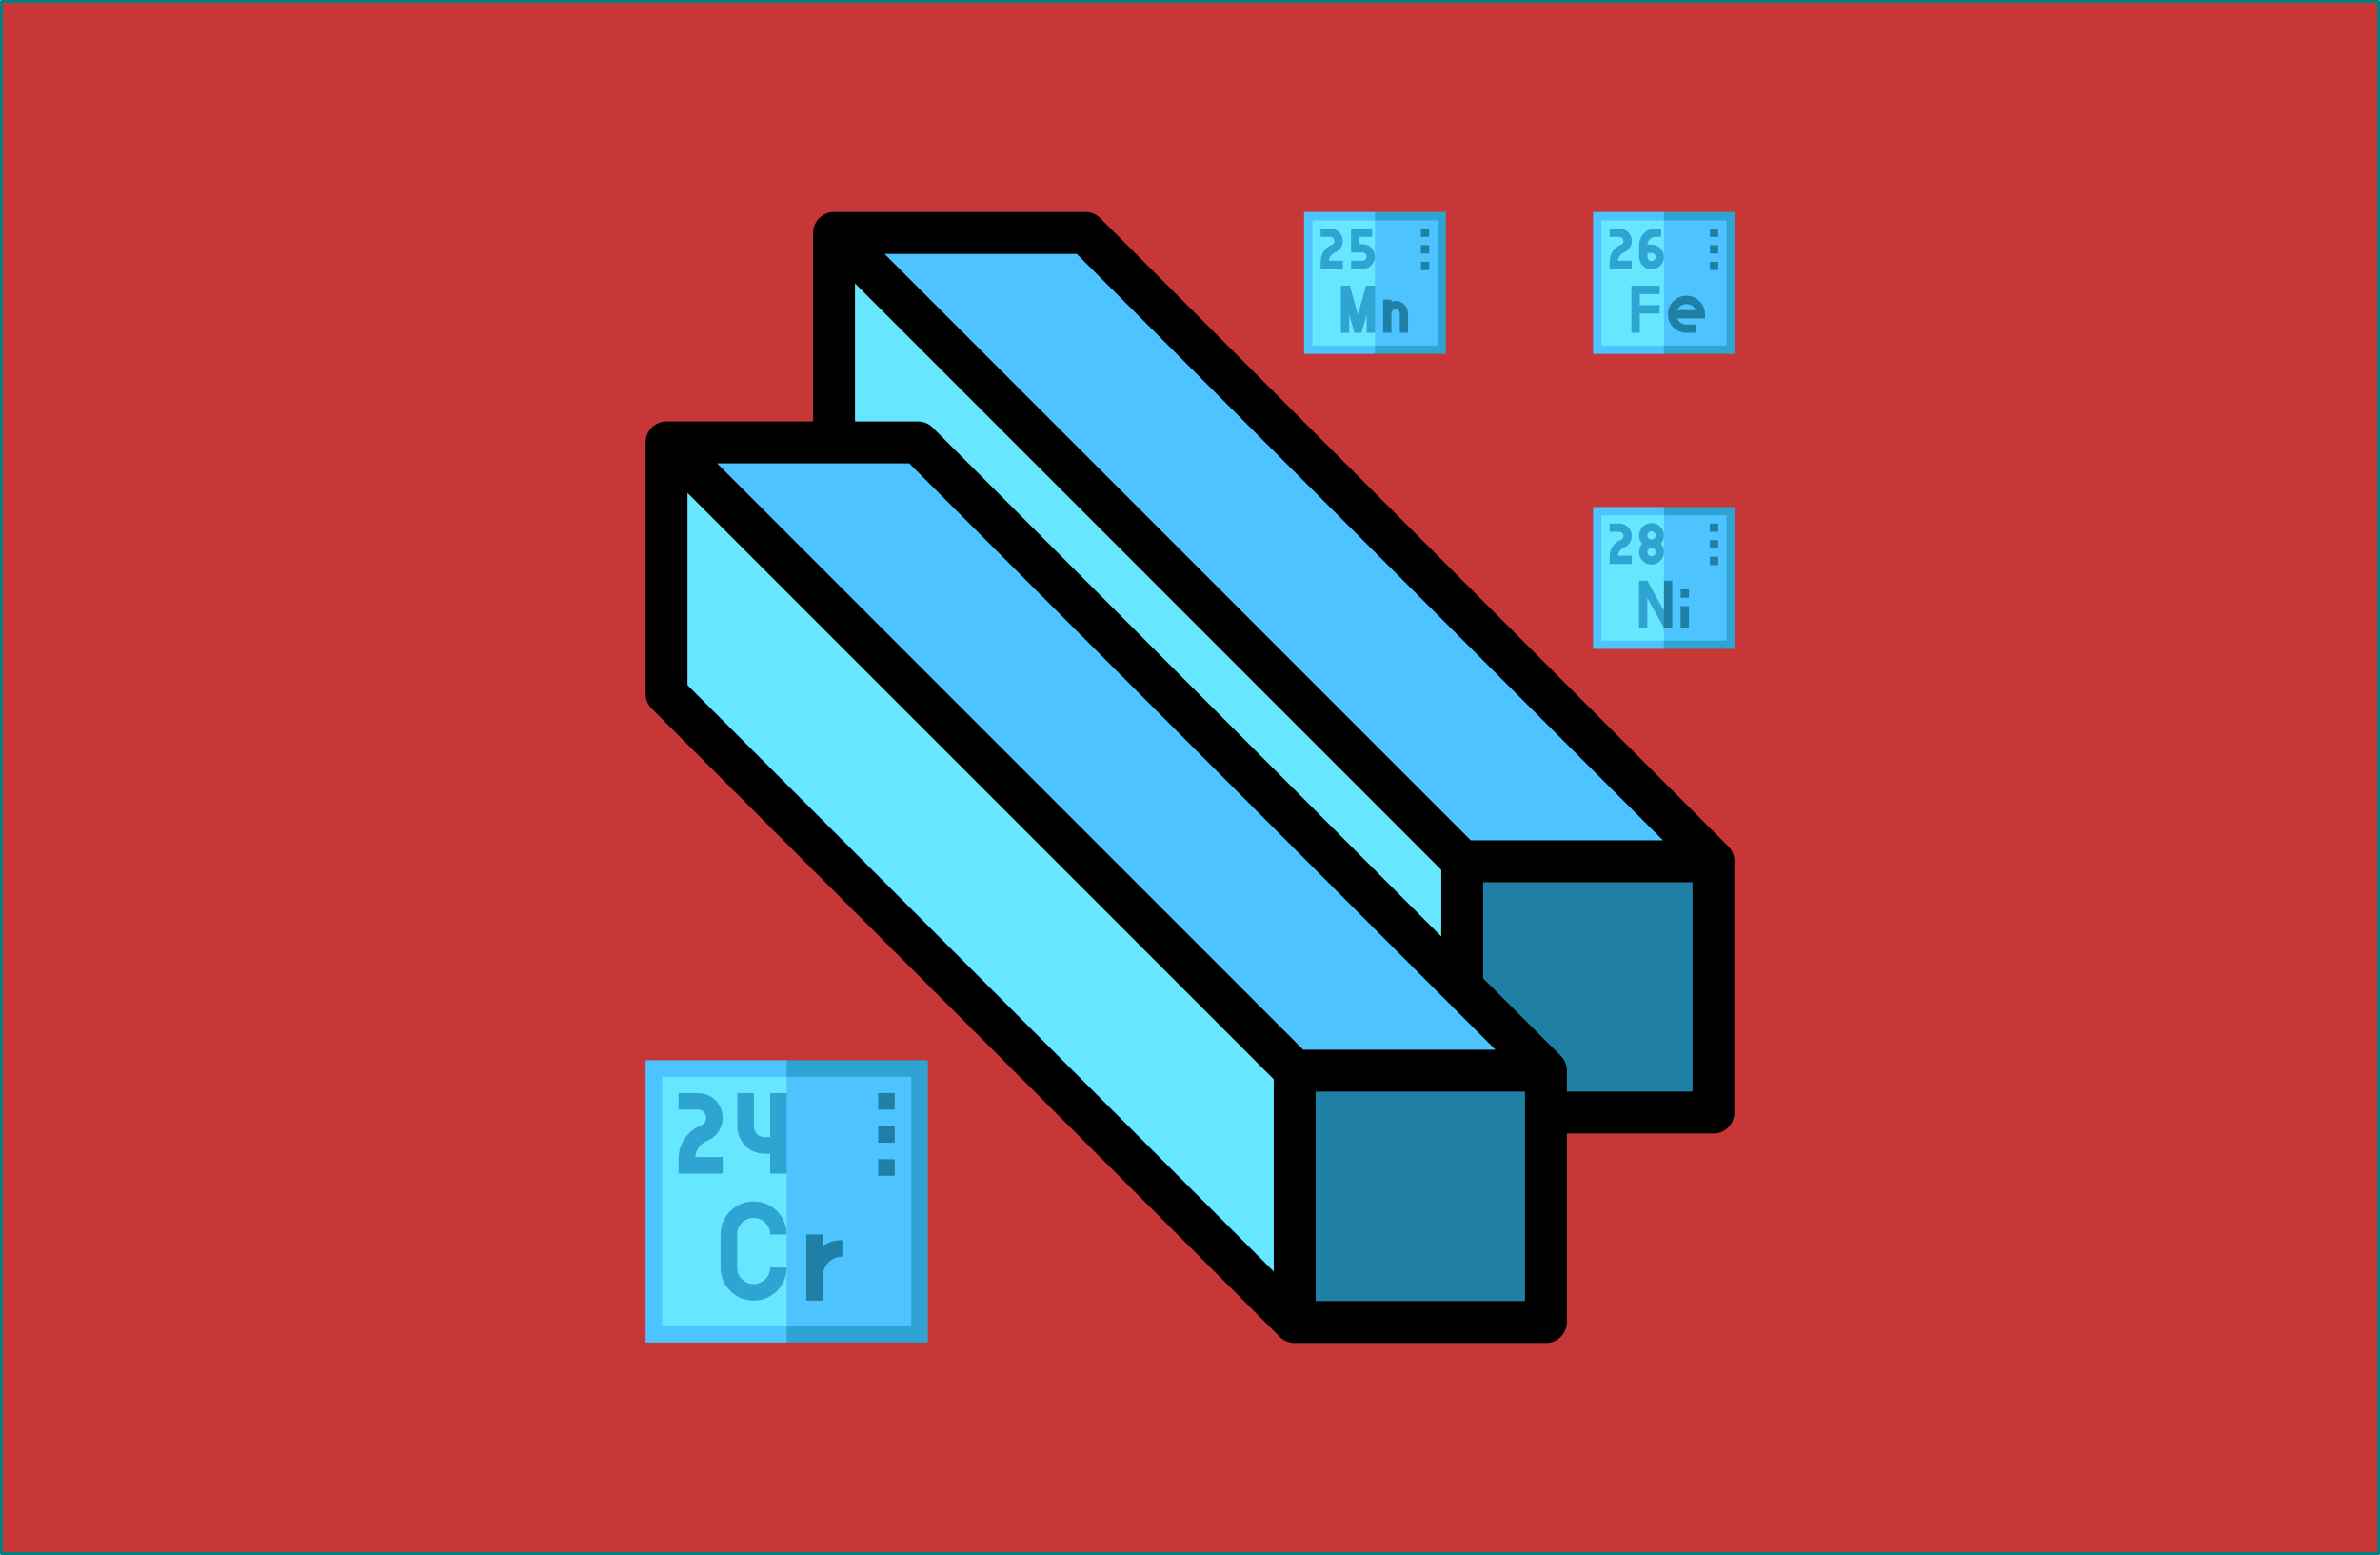 <?xml version="1.0" encoding="UTF-8" standalone="no"?>
<!-- icon666.com - MILLIONS vector ICONS FREE -->

<svg
   id="Layer_1"
   viewBox="0 0 842 550"
   data-name="Layer 1"
   version="1.1"
   sodipodi:docname="metal_w2fjq4443ctw.svg"
   width="842"
   height="550"
   inkscape:version="1.3.2 (091e20e, 2023-11-25, custom)"
   xmlns:inkscape="http://www.inkscape.org/namespaces/inkscape"
   xmlns:sodipodi="http://sodipodi.sourceforge.net/DTD/sodipodi-0.dtd"
   xmlns="http://www.w3.org/2000/svg"
   xmlns:svg="http://www.w3.org/2000/svg">
  <defs
     id="defs7" />
  <sodipodi:namedview
     id="namedview7"
     pagecolor="#505050"
     bordercolor="#ffffff"
     borderopacity="1"
     inkscape:showpageshadow="0"
     inkscape:pageopacity="0"
     inkscape:pagecheckerboard="1"
     inkscape:deskcolor="#505050"
     inkscape:zoom="1.175772"
     inkscape:cx="421"
     inkscape:cy="253.02525"
     inkscape:window-width="1920"
     inkscape:window-height="1017"
     inkscape:window-x="-8"
     inkscape:window-y="-8"
     inkscape:window-maximized="1"
     inkscape:current-layer="g7" />
  <g
     id="g7"
     transform="translate(222.407,70)">
    <rect
       style="fill:#c83737;fill-opacity:1;stroke:#008080;stroke-width:1;stroke-linejoin:round"
       id="rect1"
       width="841"
       height="549"
       x="-221.907"
       y="-69.5" />
    <path
       d="M 17.111,173.815 231.926,388.63 V 310.259 L 17.111,95.444 Z"
       fill="#ba9bc9"
       id="path1"
       style="display:inline;stroke-width:1;fill:#66e6ff;fill-opacity:1" />
    <path
       d="M 374.815,230.926 160,16.111 H 81.63 L 296.444,230.926 Z"
       fill="#65c8d0"
       id="path2"
       style="stroke-width:1;fill:#4dc3ff;fill-opacity:1" />
    <path
       d="M 100.741,90.185 H 22.37 L 237.185,305 h 78.37 z"
       fill="#65c8d0"
       id="path3"
       style="stroke-width:1;fill:#4dc3ff;fill-opacity:1" />
    <path
       d="M 104.889,83.889 291.185,270.111 v -33.926 L 76.37,21.37 v 61.407 h 25.926 a 3.481,3.481 0 0 1 2.593,1.111 z"
       fill="#ba9bc9"
       id="path4"
       style="stroke-width:1;fill:#66e6ff;fill-opacity:1" />
    <path
       d="m 298.593,277.518 28.518,28.593 a 3.63,3.63 0 0 1 1.111,2.593 v 11.111 h 51.852 V 238.333 h -81.481 z"
       fill="#838bc5"
       id="path5"
       style="stroke-width:1;fill:#207fa5;fill-opacity:1" />
    <path
       d="m 239.333,312.407 h 81.481 v 81.481 h -81.481 z"
       fill="#838bc5"
       id="path6"
       style="stroke-width:1;fill:#207fa5;fill-opacity:1" />
    <path
       d="M 65.259,79.074 H 13.408 a 7.407,7.407 0 0 0 -7.407,7.407 v 88.889 a 7.407,7.407 0 0 0 2.148,5.259 L 230.37,402.852 a 7.407,7.407 0 0 0 5.259,2.148 h 88.889 a 7.407,7.407 0 0 0 7.407,-7.407 v -66.667 h 51.852 a 7.407,7.407 0 0 0 7.407,-7.407 v -88.889 a 7.407,7.407 0 0 0 -2.148,-5.259 L 166.815,7.148 A 7.407,7.407 0 0 0 161.556,5 H 72.667 A 7.407,7.407 0 0 0 65.259,12.408 Z M 228.222,379.741 20.815,172.333 V 104.333 L 228.222,311.741 Z m 88.889,10.444 H 243.037 v -74.074 h 74.074 z m 59.259,-74.074 h -44.444 v -7.407 a 7.407,7.407 0 0 0 -2.148,-5.259 L 302.296,276.037 V 242.037 h 74.074 z M 158.519,19.815 365.926,227.222 H 297.926 L 90.519,19.815 Z M 80.074,30.259 287.481,237.667 v 23.556 L 107.556,81.222 a 7.407,7.407 0 0 0 -5.259,-2.148 H 80.074 Z M 99.259,93.889 306.667,301.296 H 238.667 L 31.259,93.889 Z"
       id="path7"
       style="stroke-width:1" />
  </g>
  <g
     id="g12"
     transform="matrix(0.195,0,0,0.195,228.407,375)"
     style="stroke-width:5.12">
    <g
       id="g9"
       style="stroke-width:5.12">
      <g
         id="g4"
         style="stroke-width:5.12">
        <path
           d="M 0,0 V 512 H 256 L 369,256 256,0 Z"
           fill="#4dc3ff"
           id="path1-2"
           style="stroke-width:5.12" />
        <path
           d="M 256,0 H 512 V 512 H 256 Z"
           fill="#2fa3d1"
           id="path2-3"
           style="stroke-width:5.12" />
        <path
           d="M 256,30 369,256 256,482 H 30 V 30 Z"
           fill="#66e6ff"
           id="path3-3"
           style="stroke-width:5.12" />
        <path
           d="M 482,30 V 482 H 256 V 205.586 l -15,-73 15,-73 V 30 Z"
           fill="#4dc3ff"
           id="path4-7"
           style="stroke-width:5.12" />
      </g>
      <path
         d="m 196,406 c -16.542,0 -30,-13.458 -30,-30 v -60 c 0,-16.542 13.458,-30 30,-30 16.542,0 30,13.458 30,30 h 30 c 0,-33.084 -26.916,-60 -60,-60 -33.084,0 -60,26.916 -60,60 v 60 c 0,33.084 26.916,60 60,60 33.084,0 60,-26.916 60,-60 h -30 c 0,16.542 -13.458,30 -30,30 z"
         fill="#2fa3d1"
         id="path5-9"
         style="stroke-width:5.12" />
      <path
         d="M 321.5,336.707 V 316 h -30 v 120 h 30 v -44.304 c 0,-19.539 15.896,-35.435 35.435,-35.435 v -30 c -13.049,0 -25.217,3.839 -35.435,10.446 z"
         fill="#207fa5"
         id="path6-7"
         style="stroke-width:5.12" />
      <g
         fill="#2fa3d1"
         id="g8"
         style="stroke-width:5.12">
        <path
           d="m 111.722,146.01 c 17.112,-6.845 28.17,-23.178 28.17,-41.609 0,-24.711 -20.104,-44.814 -44.814,-44.814 H 59.892 v 30 h 35.186 c 8.169,0 14.814,6.646 14.814,14.814 0,6.093 -3.655,11.492 -9.313,13.755 -24.717,9.887 -40.688,33.477 -40.688,60.097 v 27.334 h 80 v -30 H 89.992 c 0.992,-13.175 9.3,-24.605 21.73,-29.577 z"
           id="path7-2"
           style="stroke-width:5.12" />
        <path
           d="m 226,59.586 v 80 h -10.224 c -10.658,0 -19.33,-8.672 -19.33,-19.331 V 59.586 h -30 v 60.669 c 0,27.201 22.129,49.331 49.33,49.331 H 226 v 36 h 30 v -146 z"
           id="path8"
           style="stroke-width:5.12" />
      </g>
    </g>
    <g
       fill="#207fa5"
       id="g11"
       style="stroke-width:5.12">
      <path
         d="m 421.87,59.586 h 30 v 30 h -30 z"
         id="path9"
         style="stroke-width:5.12" />
      <path
         d="m 421.87,119.586 h 30 v 30 h -30 z"
         id="path10"
         style="stroke-width:5.12" />
      <path
         d="m 421.87,179.586 h 30 v 30 h -30 z"
         id="path11"
         style="stroke-width:5.12" />
    </g>
  </g>
  <g
     id="g12-6"
     transform="matrix(0.098,0,0,0.098,461.345,75)"
     style="stroke-width:10.24">
    <g
       id="g9-3"
       style="stroke-width:10.24">
      <g
         id="g4-8"
         style="stroke-width:10.24">
        <path
           d="M 0,0 V 512 H 256 L 369,256 256,0 Z"
           fill="#4dc3ff"
           id="path1-6"
           style="stroke-width:10.24" />
        <path
           d="M 256,0 H 512 V 512 H 256 Z"
           fill="#2fa3d1"
           id="path2-5"
           style="stroke-width:10.24" />
        <path
           d="M 256,30 369,256 256,482 H 30 V 30 Z"
           fill="#66e6ff"
           id="path3-33"
           style="stroke-width:10.24" />
        <path
           d="M 482,30 V 482 H 256 v -46 l -10,-85 10,-85 V 30 Z"
           fill="#4dc3ff"
           id="path4-1"
           style="stroke-width:10.24" />
      </g>
      <g
         fill="#2fa3d1"
         id="g6"
         style="stroke-width:10.24">
        <path
           d="m 111.722,146.01 c 17.112,-6.845 28.17,-23.178 28.17,-41.609 0,-24.711 -20.104,-44.814 -44.814,-44.814 H 59.892 v 30 h 35.186 c 8.169,0 14.814,6.646 14.814,14.814 0,6.093 -3.655,11.492 -9.313,13.755 -24.717,9.887 -40.688,33.477 -40.688,60.097 v 27.334 h 80 v -30 H 89.992 c 0.992,-13.175 9.3,-24.605 21.73,-29.577 z"
           id="path5-7"
           style="stroke-width:10.24" />
        <path
           d="M 211.223,116.031 H 199.892 V 89.586 H 246 v -30 h -76.108 v 86.445 h 41.331 c 8.148,0 14.777,6.629 14.777,14.777 0,8.148 -6.629,14.777 -14.777,14.777 h -41.331 v 30 h 41.331 c 24.69,0 44.777,-20.087 44.777,-44.777 0,-24.69 -20.087,-44.777 -44.777,-44.777 z"
           id="path6-9"
           style="stroke-width:10.24" />
      </g>
      <g
         id="g8-8"
         style="stroke-width:10.24">
        <path
           d="M 194.5,370.488 165.393,266 H 133 v 170 h 30 V 369.204 L 181.607,436 h 25.786 L 226,369.204 V 436 h 30 V 266 h -32.393 z"
           fill="#2fa3d1"
           id="path7-0"
           style="stroke-width:10.24" />
        <path
           d="m 330.521,321 c -5.257,0 -10.306,0.906 -15,2.571 V 316 h -30 v 120 h 30 v -70 c 0,-8.271 6.729,-15 15,-15 8.271,0 15,6.729 15,15 v 70 h 30 v -70 c 0,-24.813 -20.186,-45 -45,-45 z"
           fill="#207fa5"
           id="path8-8"
           style="stroke-width:10.24" />
      </g>
    </g>
    <g
       fill="#207fa5"
       id="g11-9"
       style="stroke-width:10.24">
      <path
         d="m 421.87,59.586 h 30 v 30 h -30 z"
         id="path9-1"
         style="stroke-width:10.24" />
      <path
         d="m 421.87,119.586 h 30 v 30 h -30 z"
         id="path10-3"
         style="stroke-width:10.24" />
      <path
         d="m 421.87,179.586 h 30 v 30 h -30 z"
         id="path11-0"
         style="stroke-width:10.24" />
    </g>
  </g>
  <g
     id="g12-1"
     transform="matrix(0.098,0,0,0.098,563.593,75)"
     style="stroke-width:10.24">
    <g
       id="g9-4"
       style="stroke-width:10.24">
      <g
         id="g5"
         style="stroke-width:10.24">
        <g
           id="g2"
           style="stroke-width:10.24">
          <path
             d="M 0,0 V 512 H 256 L 369,256 256,0 Z"
             fill="#4dc3ff"
             id="path1-0"
             style="stroke-width:10.24" />
          <path
             d="M 256,0 H 512 V 512 H 256 Z"
             fill="#2fa3d1"
             id="path2-0"
             style="stroke-width:10.24" />
        </g>
        <g
           id="g4-3"
           style="stroke-width:10.24">
          <path
             d="M 256,30 369,256 256,482 H 30 V 30 Z"
             fill="#66e6ff"
             id="path3-2"
             style="stroke-width:10.24" />
          <path
             d="M 256,30 H 482 V 482 H 256 Z"
             fill="#4dc3ff"
             id="path4-4"
             style="stroke-width:10.24" />
        </g>
      </g>
      <g
         fill="#2fa3d1"
         id="g6-5"
         style="stroke-width:10.24">
        <path
           d="m 111.721,146.01 c 17.113,-6.846 28.17,-23.179 28.17,-41.609 0,-24.711 -20.104,-44.814 -44.814,-44.814 H 59.892 v 30 h 35.186 c 8.169,0 14.814,6.646 14.814,14.814 0,6.093 -3.656,11.492 -9.312,13.755 -24.717,9.886 -40.688,33.476 -40.688,60.097 v 27.334 h 80 v -30 h -49.9 c 0.992,-13.176 9.299,-24.606 21.729,-29.577 z"
           id="path5-74"
           style="stroke-width:10.24" />
        <path
           d="m 211.223,117.586 h -14.774 c 0.241,-15.481 12.91,-28 28.448,-28 H 246 v -30 h -21.103 c -32.079,0 -58.205,25.978 -58.45,58 l -0.001,44.777 c 0,24.69 20.087,44.777 44.777,44.777 24.69,0 44.777,-20.086 44.777,-44.777 0,-24.691 -20.087,-44.777 -44.777,-44.777 z m 0,59.555 c -8.148,0 -14.777,-6.629 -14.777,-14.777 v -14.777 h 14.777 c 8.148,0 14.777,6.629 14.777,14.777 0,8.148 -6.629,14.777 -14.777,14.777 z"
           id="path6-1"
           style="stroke-width:10.24" />
      </g>
      <g
         id="g8-9"
         style="stroke-width:10.24">
        <path
           d="m 138.587,436 h 30 v -70 h 72 v -30 h -72 v -40 h 72 v -30 h -102 z"
           fill="#2fa3d1"
           id="path7-8"
           style="stroke-width:10.24" />
        <path
           d="m 404.217,369.044 c 0,-36.92 -30.037,-66.957 -66.957,-66.957 -36.92,0 -66.957,30.037 -66.957,66.957 0,36.92 30.038,66.956 66.958,66.956 h 32.913 v -30 h -32.913 c -15.041,0 -28.012,-9.031 -33.774,-21.956 h 100.731 v -15 z m -100.731,-15 c 5.763,-12.925 18.733,-21.957 33.774,-21.957 15.041,0 28.012,9.032 33.774,21.957 z"
           fill="#207fa5"
           id="path8-5"
           style="stroke-width:10.24" />
      </g>
    </g>
    <g
       fill="#207fa5"
       id="g11-8"
       style="stroke-width:10.24">
      <path
         d="m 421.87,59.586 h 30 v 30 h -30 z"
         id="path9-3"
         style="stroke-width:10.24" />
      <path
         d="m 421.87,119.586 h 30 v 30 h -30 z"
         id="path10-34"
         style="stroke-width:10.24" />
      <path
         d="m 421.87,179.586 h 30 v 30 h -30 z"
         id="path11-5"
         style="stroke-width:10.24" />
    </g>
  </g>
  <g
     id="g14"
     transform="matrix(0.098,0,0,0.098,563.593,179.337)"
     style="stroke-width:10.24">
    <g
       id="g11-3"
       style="stroke-width:10.24">
      <g
         id="g2-5"
         style="stroke-width:10.24">
        <path
           d="M 0,0 V 512 H 256 L 369,256 256,0 Z"
           fill="#4dc3ff"
           id="path1-5"
           style="stroke-width:10.24" />
        <path
           d="M 256,0 H 512 V 512 H 256 Z"
           fill="#2fa3d1"
           id="path2-8"
           style="stroke-width:10.24" />
      </g>
      <g
         id="g4-9"
         style="stroke-width:10.24">
        <path
           d="M 256,30 369,256 256,482 H 30 V 30 Z"
           fill="#66e6ff"
           id="path3-9"
           style="stroke-width:10.24" />
        <path
           d="M 482,30 V 482 H 256 V 436 L 276,353.478 256,266 V 30 Z"
           fill="#4dc3ff"
           id="path4-71"
           style="stroke-width:10.24" />
      </g>
      <g
         fill="#2fa3d1"
         id="g6-3"
         style="stroke-width:10.24">
        <path
           d="m 111.721,146.01 c 17.113,-6.846 28.17,-23.179 28.17,-41.609 0,-24.711 -20.104,-44.814 -44.814,-44.814 H 59.892 v 30 h 35.186 c 8.169,0 14.814,6.646 14.814,14.814 0,6.093 -3.656,11.492 -9.312,13.755 -24.717,9.886 -40.688,33.476 -40.688,60.097 v 27.334 h 80 v -30 h -49.9 c 0.992,-13.176 9.299,-24.606 21.729,-29.577 z"
           id="path5-6"
           style="stroke-width:10.24" />
        <path
           d="m 256,102.586 c 0,-24.813 -20.187,-45 -45,-45 -24.813,0 -45,20.187 -45,45 0,11.515 4.348,22.033 11.487,30 -7.139,7.967 -11.487,18.485 -11.487,30 0,24.813 20.187,45 45,45 24.813,0 45,-20.187 45,-45 0,-11.515 -4.348,-22.033 -11.487,-30 7.139,-7.967 11.487,-18.485 11.487,-30 z m -45,-15 c 8.271,0 15,6.729 15,15 0,8.271 -6.729,15 -15,15 -8.271,0 -15,-6.729 -15,-15 0,-8.271 6.729,-15 15,-15 z m 0,90 c -8.271,0 -15,-6.729 -15,-15 0,-8.271 6.729,-15 15,-15 8.271,0 15,6.729 15,15 0,8.271 -6.729,15 -15,15 z"
           id="path6-0"
           style="stroke-width:10.24" />
      </g>
      <g
         id="g10"
         style="stroke-width:10.24">
        <path
           d="M 256,374.03 195.73,266 h -29.82 v 170 h 30 V 327.97 L 256,436 l 9.696,-31.391 z"
           fill="#2fa3d1"
           id="path7-4"
           style="stroke-width:10.24" />
        <g
           fill="#207fa5"
           id="g9-2"
           style="stroke-width:10.24">
          <path
             d="m 316.087,357.435 h 30 V 436 h -30 z"
             id="path8-4"
             style="stroke-width:10.24" />
          <path
             d="m 316.087,297.261 h 30 v 30 h -30 z"
             id="path9-0"
             style="stroke-width:10.24" />
        </g>
      </g>
      <path
         d="m 256,266 h 30 v 170 h -30 z"
         fill="#207fa5"
         id="path10-6"
         style="stroke-width:10.24" />
    </g>
    <g
       fill="#207fa5"
       id="g13"
       style="stroke-width:10.24">
      <path
         d="m 421.87,59.586 h 30 v 30 h -30 z"
         id="path11-07"
         style="stroke-width:10.24" />
      <path
         d="m 421.87,119.586 h 30 v 30 h -30 z"
         id="path12"
         style="stroke-width:10.24" />
      <path
         d="m 421.87,179.586 h 30 v 30 h -30 z"
         id="path13"
         style="stroke-width:10.24" />
    </g>
  </g>
</svg>
